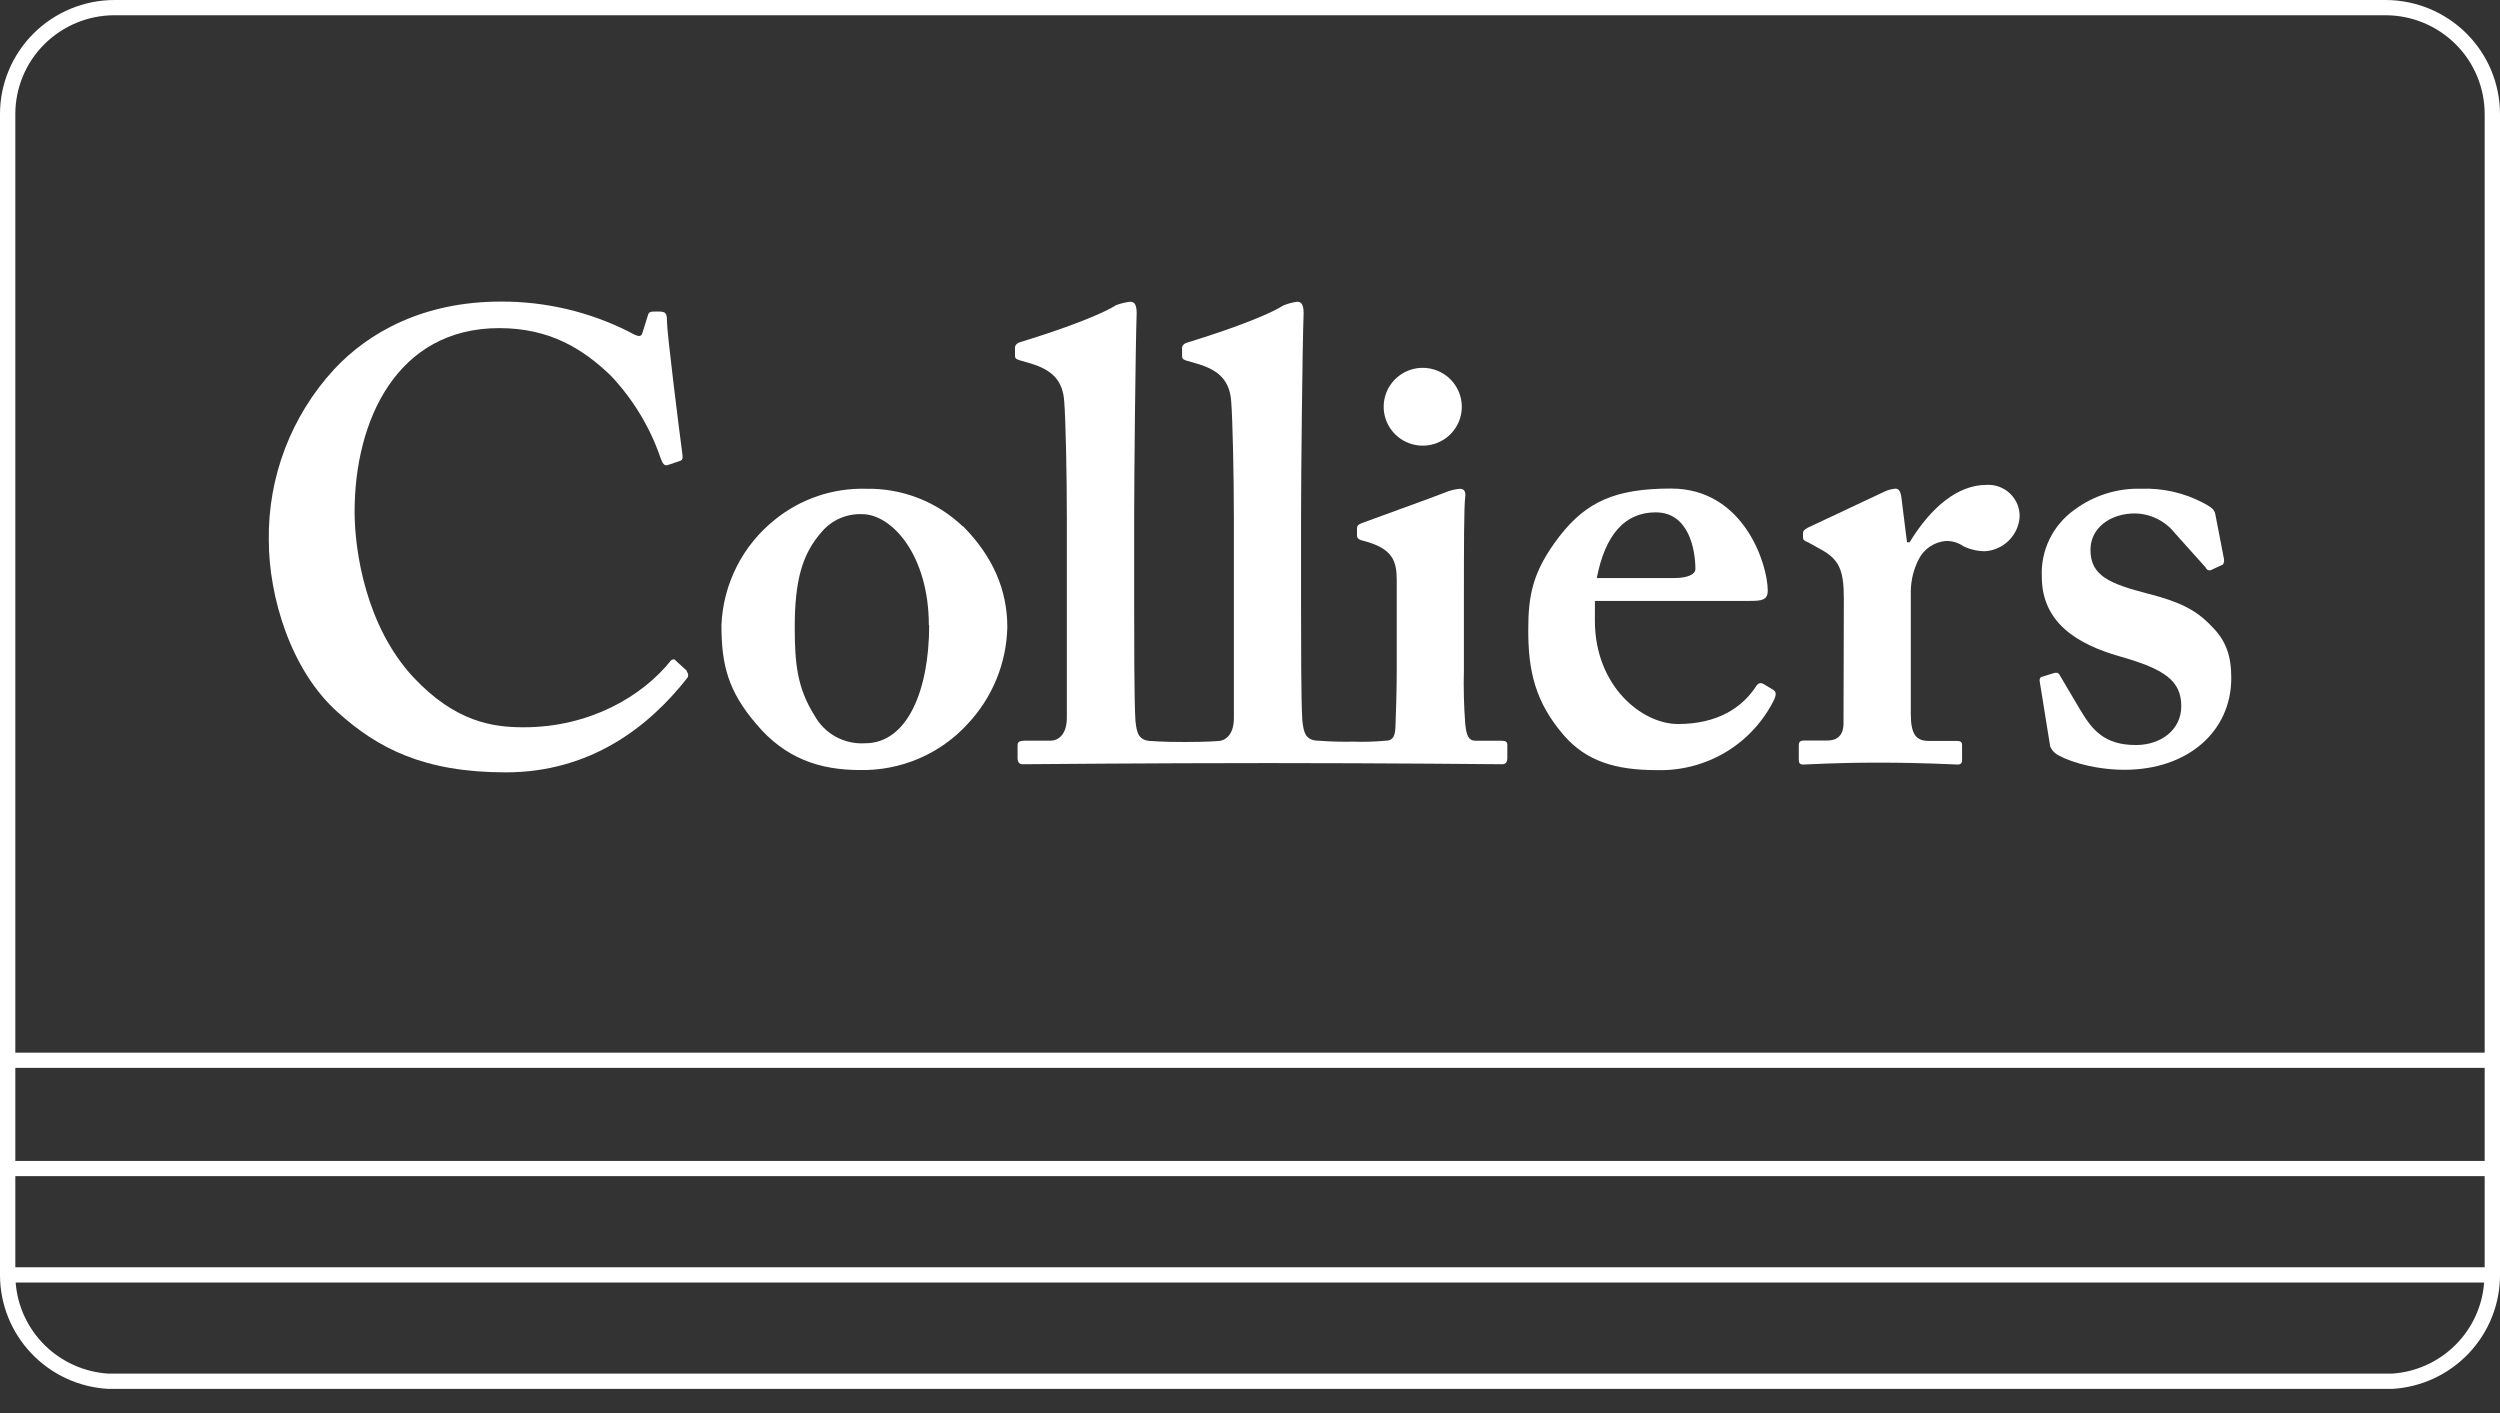 <?xml version="1.0" encoding="UTF-8"?>
<svg xmlns="http://www.w3.org/2000/svg" width="69" height="39" viewBox="0 0 69 39" fill="none">
  <rect x="0" y="0" width="69" height="39" fill="#333333" stroke="none"/>
  <g clip-path="url(#clip0_3050_576)">
    <path d="M65.844 0H3.156C2.318 0.002 1.516 0.335 0.925 0.925C0.333 1.515 0 2.315 0 3.149L0 35.197C0.002 36 0.312 36.771 0.866 37.353C1.419 37.936 2.175 38.287 2.979 38.333H66.034C66.838 38.284 67.592 37.931 68.143 37.346C68.694 36.762 69.001 35.99 69 35.188V3.149C68.999 2.315 68.667 1.515 68.076 0.925C67.484 0.335 66.682 0.002 65.844 0ZM3.156 0.421H65.844C66.57 0.422 67.265 0.711 67.777 1.222C68.29 1.733 68.577 2.427 68.577 3.149V29.053H0.423V3.149C0.423 2.427 0.71 1.733 1.223 1.222C1.735 0.711 2.43 0.422 3.156 0.421ZM0.423 34.977V32.462H68.577V34.977H0.423ZM0.423 32.041V29.474H68.577V32.041H0.423ZM66.021 37.912H2.992C2.333 37.871 1.71 37.594 1.24 37.132C0.769 36.67 0.482 36.054 0.432 35.398H68.562C68.514 36.051 68.23 36.666 67.763 37.128C67.296 37.59 66.678 37.869 66.021 37.912Z" fill="white"></path>
    <path d="M25.636 17.256C25.636 15.32 24.612 14.191 23.797 14.191C23.587 14.182 23.378 14.221 23.186 14.304C22.993 14.387 22.823 14.513 22.686 14.672C22.138 15.288 21.935 16.025 21.935 17.309C21.935 18.33 22.006 18.993 22.484 19.754C22.62 20 22.823 20.201 23.07 20.336C23.317 20.47 23.597 20.532 23.878 20.514C25.044 20.514 25.645 19.052 25.645 17.256M26.584 14.528C27.401 15.357 27.802 16.279 27.802 17.309C27.78 18.305 27.389 19.258 26.704 19.984C26.329 20.394 25.87 20.719 25.358 20.937C24.846 21.156 24.293 21.264 23.737 21.253C22.623 21.253 21.67 20.933 20.874 19.984C20.089 19.069 19.912 18.338 19.912 17.256C19.934 16.692 20.078 16.139 20.334 15.635C20.59 15.13 20.953 14.687 21.396 14.335C22.104 13.765 22.993 13.465 23.904 13.49C24.896 13.471 25.856 13.844 26.573 14.528" fill="white"></path>
    <path d="M46.209 15.954C46.585 15.954 46.793 15.848 46.793 15.707C46.793 15.18 46.617 14.141 45.698 14.141C44.832 14.141 44.3 14.775 44.071 15.954H46.209ZM44.019 17.133C44.019 18.927 45.309 19.983 46.314 19.983C47.411 19.983 48.08 19.524 48.454 18.963C48.525 18.84 48.594 18.84 48.668 18.875L48.929 19.032C49.017 19.085 49.053 19.156 48.929 19.384C48.624 19.966 48.161 20.45 47.593 20.781C47.024 21.112 46.373 21.276 45.715 21.255C44.588 21.255 43.789 21.008 43.172 20.306C42.358 19.371 42.18 18.491 42.18 17.401C42.18 16.435 42.289 15.78 43.047 14.794C43.789 13.845 44.584 13.484 46.123 13.484C48.136 13.484 48.79 15.58 48.79 16.304C48.79 16.566 48.613 16.585 48.294 16.585H44.02L44.019 17.133Z" fill="white"></path>
    <path d="M50.89 16.517C50.89 15.707 50.751 15.426 50.219 15.143L49.902 14.967C49.799 14.932 49.763 14.898 49.763 14.825V14.72C49.763 14.651 49.799 14.616 49.902 14.561L52.032 13.559C52.122 13.519 52.218 13.495 52.316 13.487C52.423 13.487 52.455 13.594 52.475 13.701L52.633 14.967H52.705C53.306 13.981 54.048 13.383 54.823 13.383C54.943 13.375 55.063 13.392 55.176 13.434C55.288 13.475 55.391 13.539 55.478 13.622C55.564 13.705 55.632 13.805 55.678 13.915C55.723 14.026 55.745 14.144 55.742 14.264C55.726 14.511 55.62 14.743 55.444 14.918C55.269 15.093 55.035 15.198 54.788 15.214C54.579 15.213 54.374 15.165 54.187 15.074C54.043 14.974 53.87 14.924 53.694 14.932C53.537 14.947 53.387 15.002 53.257 15.091C53.127 15.18 53.022 15.302 52.953 15.443C52.817 15.711 52.744 16.007 52.738 16.307V19.701C52.738 20.263 52.881 20.45 53.234 20.45H54.014C54.117 20.45 54.153 20.483 54.153 20.571V20.979C54.153 21.065 54.117 21.101 54.029 21.101C53.905 21.101 53.129 21.049 51.837 21.049C50.603 21.049 49.913 21.101 49.77 21.101C49.682 21.101 49.647 21.065 49.647 20.979V20.581C49.647 20.472 49.682 20.439 49.802 20.439H50.424C50.706 20.439 50.881 20.3 50.881 19.963L50.89 16.517Z" fill="white"></path>
    <path d="M56.299 18.825C56.282 18.754 56.299 18.7 56.35 18.681L56.686 18.578C56.758 18.559 56.81 18.559 56.846 18.63L57.428 19.615C57.748 20.146 58.082 20.563 58.95 20.563C59.639 20.563 60.203 20.146 60.203 19.491C60.203 18.786 59.742 18.468 58.512 18.118C57.306 17.775 56.354 17.169 56.354 15.917C56.337 15.559 56.41 15.202 56.568 14.879C56.725 14.556 56.962 14.278 57.255 14.07C57.784 13.676 58.432 13.471 59.093 13.489C59.688 13.467 60.28 13.601 60.807 13.878C61.072 14.016 61.125 14.089 61.142 14.19L61.375 15.392C61.393 15.454 61.387 15.521 61.356 15.579L61.02 15.736C61.006 15.741 60.991 15.743 60.976 15.742C60.962 15.741 60.947 15.737 60.934 15.73C60.921 15.724 60.909 15.714 60.9 15.703C60.89 15.692 60.883 15.679 60.879 15.665L60.028 14.716C59.896 14.548 59.727 14.412 59.535 14.318C59.343 14.223 59.132 14.173 58.918 14.171C58.264 14.171 57.697 14.557 57.697 15.174C57.697 15.897 58.228 16.11 59.288 16.387C60.103 16.596 60.603 16.81 61.056 17.302C61.444 17.689 61.583 18.112 61.583 18.713C61.583 20.189 60.383 21.246 58.636 21.246C57.697 21.246 56.921 20.945 56.724 20.788C56.663 20.737 56.615 20.673 56.585 20.601L56.299 18.825Z" fill="white"></path>
    <path d="M41.429 20.444H40.723C40.535 20.444 40.475 20.305 40.441 19.985C40.403 19.481 40.39 18.975 40.404 18.47V16.572C40.404 15.111 40.404 13.985 40.441 13.704C40.458 13.562 40.404 13.491 40.297 13.491C40.151 13.502 40.008 13.538 39.874 13.597C39.572 13.719 37.825 14.346 37.577 14.441C37.488 14.477 37.453 14.512 37.453 14.581V14.768C37.453 14.836 37.47 14.89 37.629 14.926C38.443 15.137 38.55 15.487 38.55 16.017V18.509C38.55 18.999 38.533 19.562 38.514 20.092C38.495 20.376 38.407 20.444 38.232 20.444C37.941 20.471 37.649 20.48 37.357 20.47C37.039 20.477 36.72 20.468 36.403 20.444C36.016 20.444 35.98 20.197 35.944 19.882C35.909 19.356 35.909 17.562 35.909 16.752V14.222C35.909 13.255 35.944 9.593 35.98 8.644C35.98 8.397 35.909 8.328 35.803 8.328C35.67 8.346 35.54 8.381 35.416 8.433C34.853 8.785 33.472 9.241 32.766 9.455C32.657 9.488 32.625 9.557 32.625 9.593V9.803C32.625 9.877 32.625 9.911 32.73 9.948L33.084 10.051C33.647 10.227 33.95 10.51 33.983 11.109C34.019 11.565 34.055 13.077 34.055 14.31V19.82C34.055 20.314 33.788 20.453 33.613 20.453C33.613 20.453 33.348 20.479 32.7 20.479C32.052 20.479 31.801 20.453 31.801 20.453C31.408 20.453 31.372 20.206 31.338 19.892C31.303 19.366 31.303 17.571 31.303 16.761V14.222C31.303 13.255 31.338 9.593 31.372 8.644C31.372 8.397 31.303 8.328 31.198 8.328C31.063 8.343 30.931 8.374 30.805 8.422C30.241 8.773 28.863 9.23 28.155 9.443C28.049 9.477 28.014 9.546 28.014 9.582V9.791C28.014 9.866 28.014 9.9 28.121 9.937L28.474 10.04C29.037 10.216 29.338 10.499 29.374 11.097C29.411 11.554 29.445 13.066 29.445 14.299V19.809C29.445 20.303 29.18 20.442 29.004 20.442H28.331C28.121 20.442 28.085 20.475 28.085 20.584V20.917C28.085 21.022 28.121 21.093 28.226 21.093C28.297 21.093 31.684 21.061 35.016 21.061C38.23 21.061 41.392 21.093 41.461 21.093C41.568 21.093 41.602 21.022 41.602 20.917V20.565C41.602 20.477 41.568 20.444 41.426 20.444" fill="white"></path>
    <path d="M18.956 18.512C18.841 18.404 18.635 18.223 18.622 18.206C18.608 18.189 18.541 18.206 18.522 18.224C17.737 19.216 16.277 20.073 14.453 20.073C13.604 20.073 12.575 19.931 11.416 18.7C10.101 17.291 9.787 15.216 9.787 14.123C9.787 11.601 10.956 9.056 13.779 9.056C15.16 9.056 16.078 9.617 16.856 10.366C17.475 11.02 17.946 11.799 18.235 12.65C18.285 12.793 18.34 12.864 18.422 12.838L18.762 12.723C18.834 12.705 18.851 12.65 18.834 12.536C18.762 12.011 18.409 9.196 18.409 8.882C18.409 8.633 18.375 8.598 18.161 8.598C17.947 8.598 17.913 8.598 17.881 8.706L17.737 9.168C17.703 9.309 17.632 9.309 17.384 9.168C16.279 8.606 15.055 8.317 13.815 8.324C11.694 8.324 10.174 9.168 9.22 10.195C8.037 11.481 7.393 13.168 7.419 14.911C7.419 16.46 8.02 18.501 9.327 19.663C10.424 20.649 11.694 21.317 13.957 21.317C16.283 21.317 17.902 20.077 18.979 18.698C18.991 18.671 18.996 18.641 18.992 18.612C18.987 18.582 18.974 18.555 18.954 18.533" fill="white"></path>
    <path d="M40.346 11.226C40.346 11.438 40.283 11.646 40.165 11.822C40.047 11.999 39.879 12.136 39.682 12.218C39.485 12.299 39.269 12.321 39.06 12.28C38.851 12.239 38.659 12.138 38.508 11.988C38.357 11.839 38.254 11.648 38.211 11.441C38.169 11.233 38.189 11.017 38.269 10.82C38.35 10.624 38.487 10.456 38.663 10.337C38.84 10.218 39.047 10.154 39.26 10.152C39.402 10.151 39.543 10.178 39.675 10.232C39.807 10.286 39.926 10.364 40.027 10.464C40.128 10.564 40.208 10.683 40.263 10.814C40.318 10.944 40.346 11.085 40.346 11.226Z" fill="white"></path>
  </g>
  <defs>
    <clipPath id="clip0_3050_576">
      <rect width="69" height="38.333" fill="white"></rect>
    </clipPath>
  </defs>
</svg>
